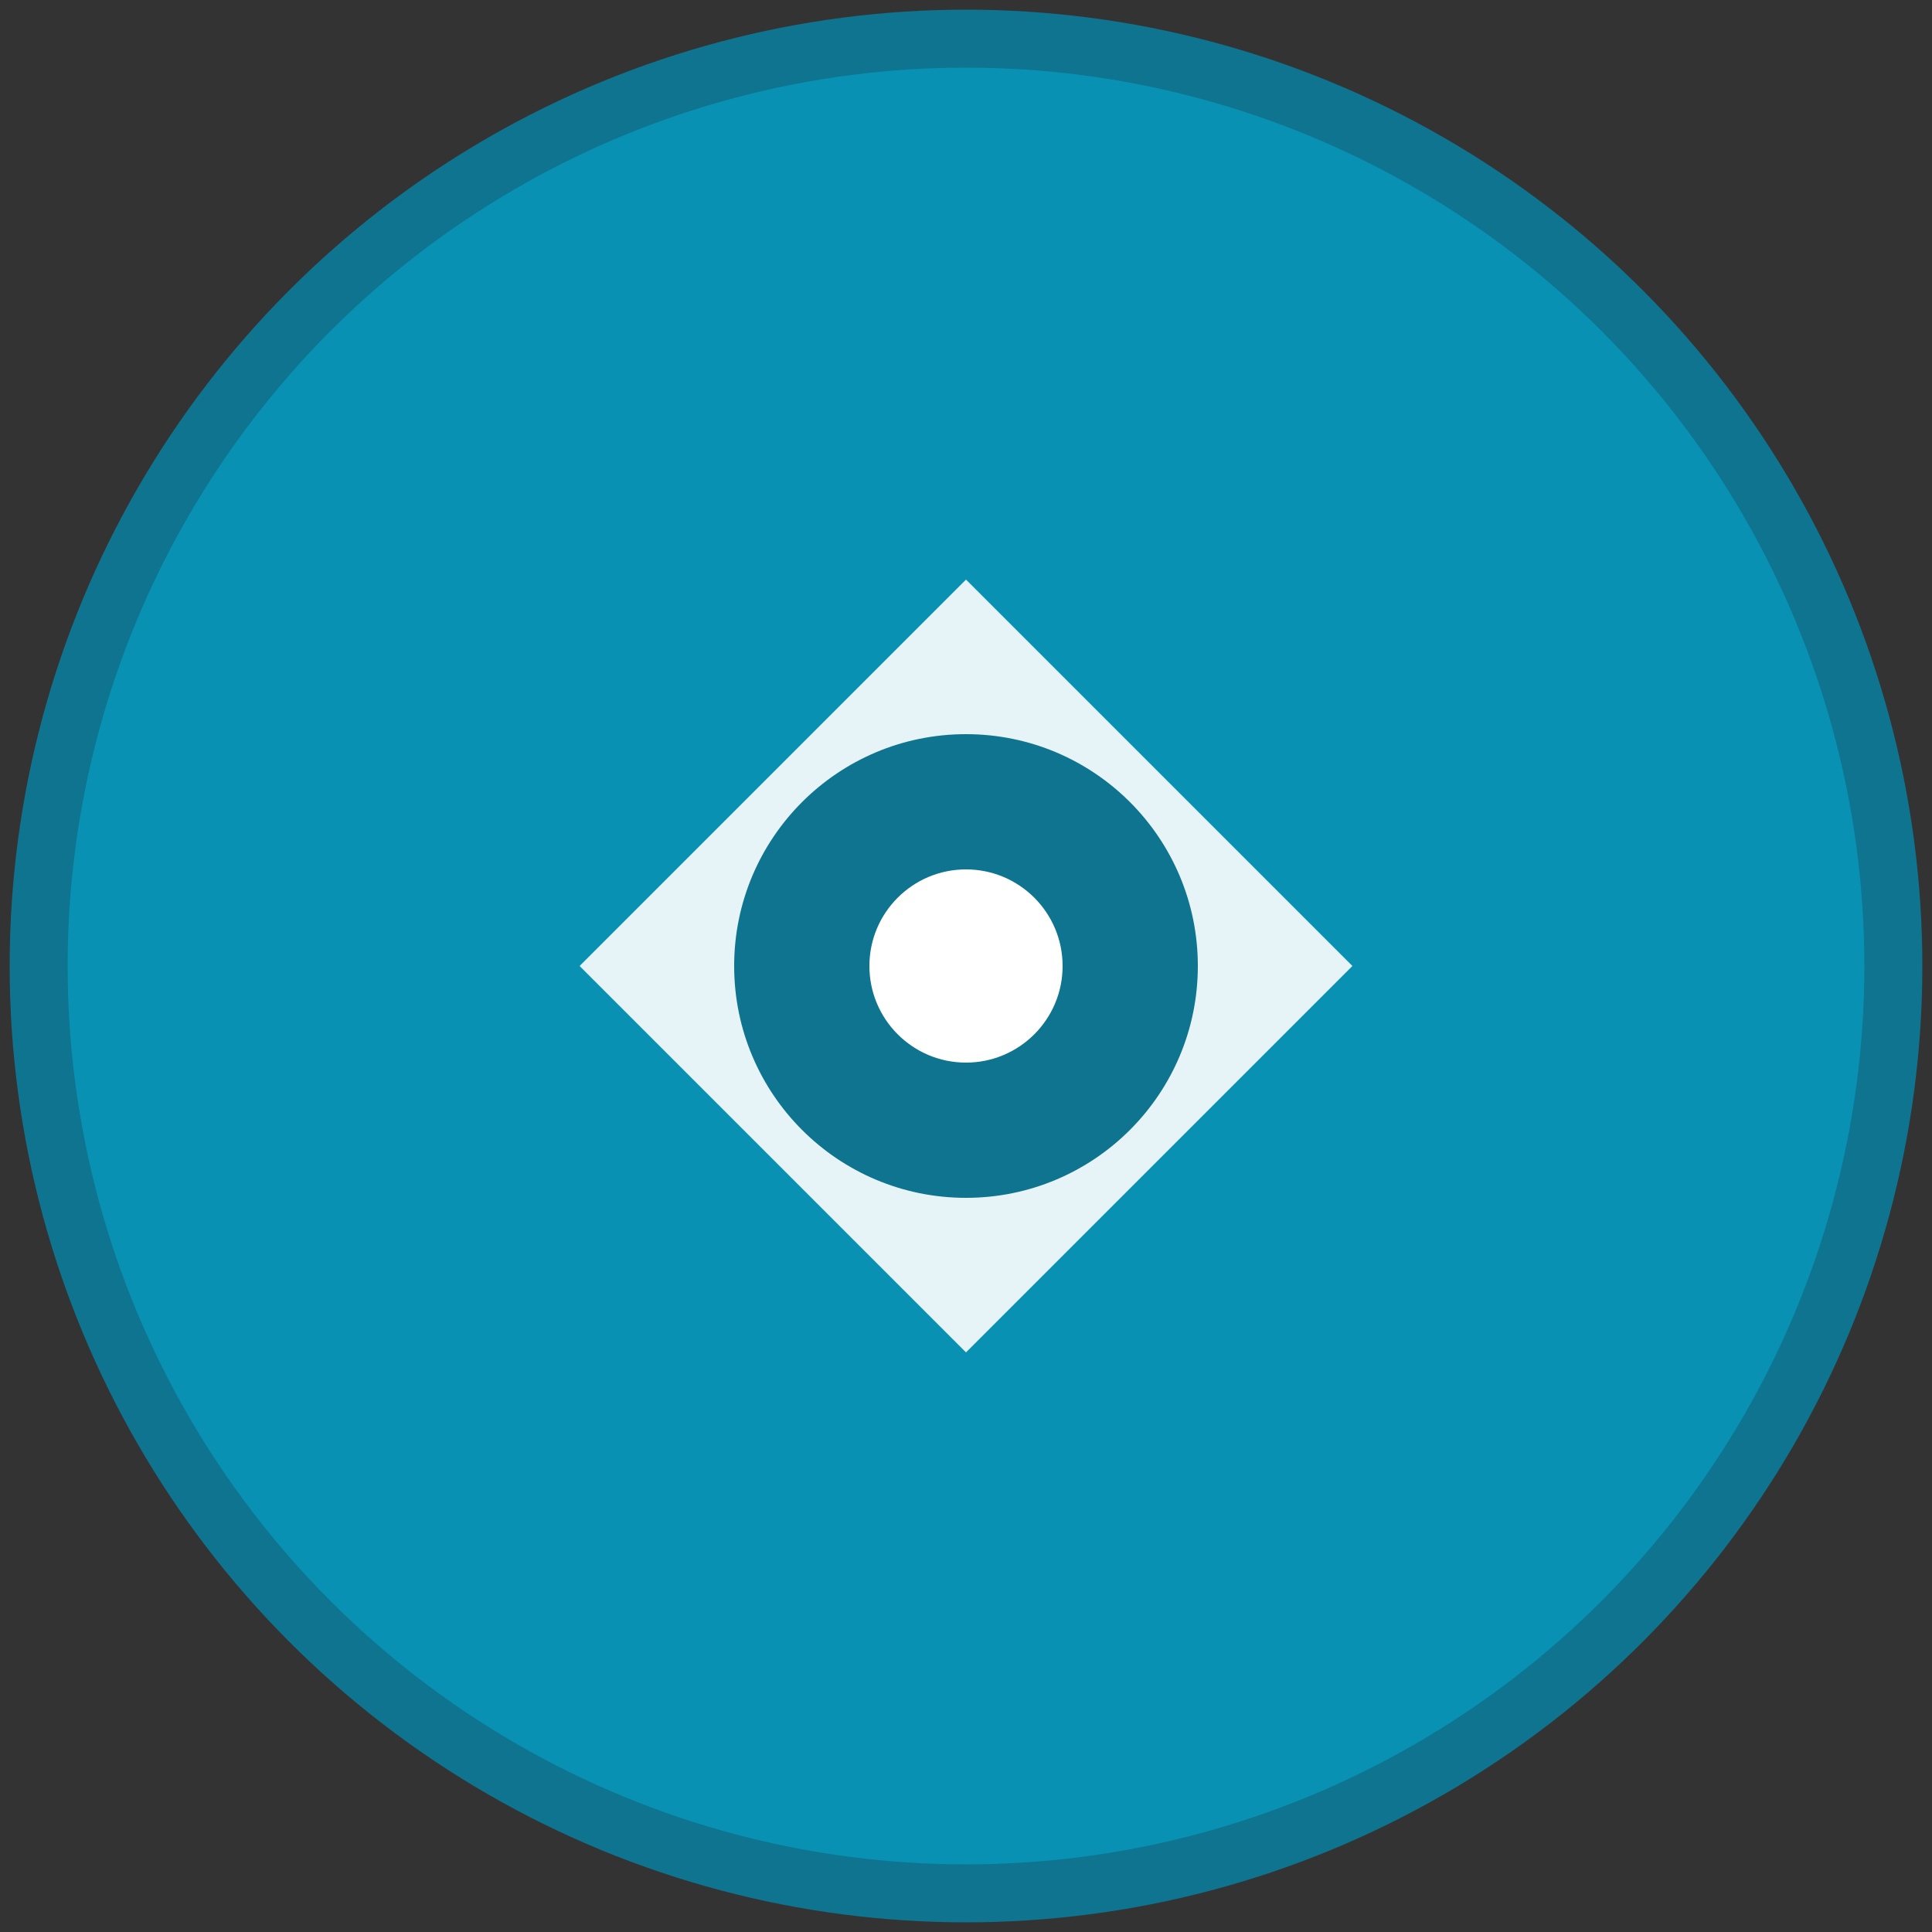 <svg xmlns="http://www.w3.org/2000/svg" viewBox="0 0 100 100">
  <rect x="0" y="0" width="100" height="100" fill="#333333" stroke="none"/>
  <circle cx="50" cy="50" r="48" fill="#0891b2" stroke="#0e7490" stroke-width="3"/>
  <path d="M 30 50 L 50 30 L 70 50 L 50 70 Z" fill="#ffffff" opacity="0.9"/>
  <circle cx="50" cy="50" r="12" fill="#0e7490"/>
  <circle cx="50" cy="50" r="5" fill="#ffffff"/>
</svg>
